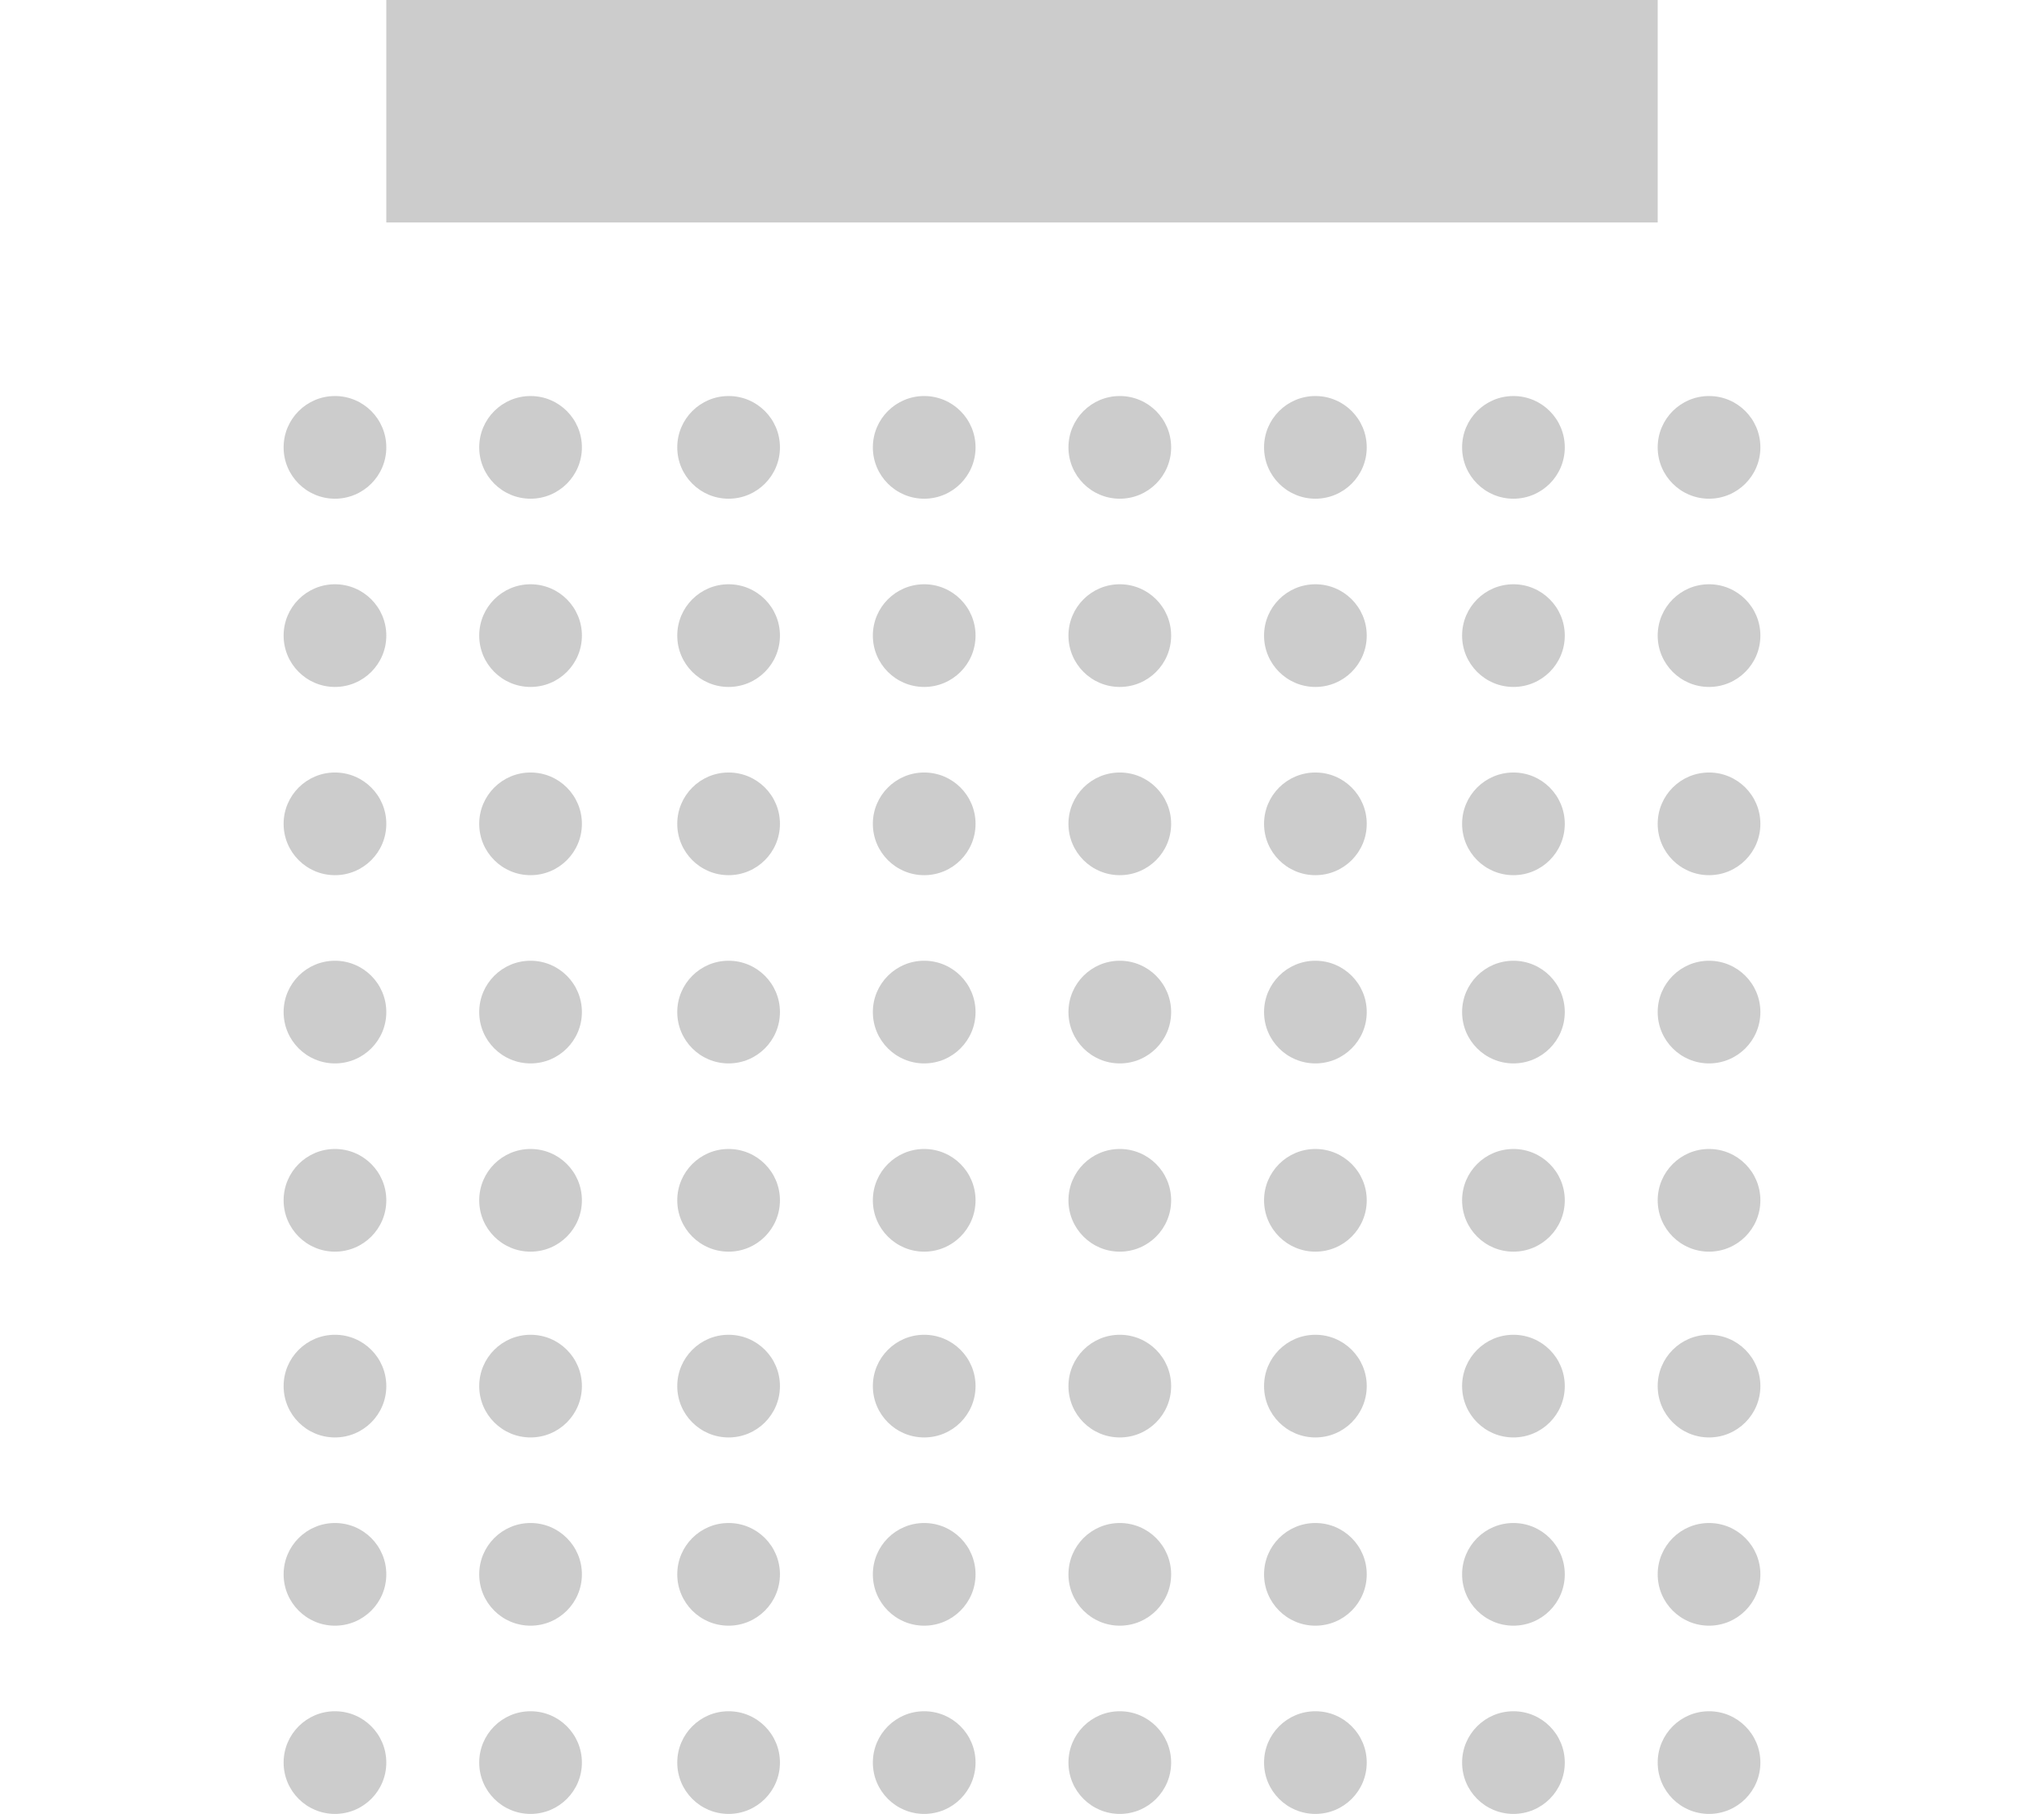 <svg xmlns="http://www.w3.org/2000/svg" xmlns:xlink="http://www.w3.org/1999/xlink" id="Layer_1" x="0px" y="0px" viewBox="0 0 83.6 74.2" xml:space="preserve"><g>	<g>		<g>			<circle fill="#CCCCCC" cx="13.7" cy="18.3" r="2.1"></circle>			<circle fill="#CCCCCC" cx="21.7" cy="18.3" r="2.1"></circle>			<circle fill="#CCCCCC" cx="29.8" cy="18.3" r="2.1"></circle>			<circle fill="#CCCCCC" cx="37.8" cy="18.3" r="2.1"></circle>			<circle fill="#CCCCCC" cx="45.8" cy="18.3" r="2.1"></circle>			<circle fill="#CCCCCC" cx="53.8" cy="18.3" r="2.1"></circle>			<circle fill="#CCCCCC" cx="61.9" cy="18.3" r="2.1"></circle>			<circle fill="#CCCCCC" cx="69.9" cy="18.3" r="2.1"></circle>		</g>		<g>			<circle fill="#CCCCCC" cx="13.7" cy="26" r="2.1"></circle>			<circle fill="#CCCCCC" cx="21.7" cy="26" r="2.1"></circle>			<circle fill="#CCCCCC" cx="29.8" cy="26" r="2.1"></circle>			<circle fill="#CCCCCC" cx="37.8" cy="26" r="2.1"></circle>			<circle fill="#CCCCCC" cx="45.8" cy="26" r="2.1"></circle>			<circle fill="#CCCCCC" cx="53.8" cy="26" r="2.1"></circle>			<circle fill="#CCCCCC" cx="61.9" cy="26" r="2.1"></circle>			<circle fill="#CCCCCC" cx="69.9" cy="26" r="2.1"></circle>		</g>		<g>			<circle fill="#CCCCCC" cx="13.7" cy="33.7" r="2.1"></circle>			<circle fill="#CCCCCC" cx="21.7" cy="33.7" r="2.1"></circle>			<circle fill="#CCCCCC" cx="29.8" cy="33.7" r="2.1"></circle>			<circle fill="#CCCCCC" cx="37.8" cy="33.7" r="2.1"></circle>			<circle fill="#CCCCCC" cx="45.8" cy="33.7" r="2.1"></circle>			<circle fill="#CCCCCC" cx="53.8" cy="33.7" r="2.1"></circle>			<circle fill="#CCCCCC" cx="61.9" cy="33.7" r="2.1"></circle>			<circle fill="#CCCCCC" cx="69.9" cy="33.7" r="2.1"></circle>		</g>		<g>			<circle fill="#CCCCCC" cx="13.7" cy="41.4" r="2.1"></circle>			<circle fill="#CCCCCC" cx="21.7" cy="41.4" r="2.1"></circle>			<circle fill="#CCCCCC" cx="29.8" cy="41.4" r="2.1"></circle>			<circle fill="#CCCCCC" cx="37.8" cy="41.4" r="2.1"></circle>			<circle fill="#CCCCCC" cx="45.8" cy="41.4" r="2.1"></circle>			<circle fill="#CCCCCC" cx="53.8" cy="41.4" r="2.1"></circle>			<circle fill="#CCCCCC" cx="61.9" cy="41.4" r="2.1"></circle>			<circle fill="#CCCCCC" cx="69.9" cy="41.4" r="2.1"></circle>		</g>		<g>			<circle fill="#CCCCCC" cx="13.7" cy="49.1" r="2.1"></circle>			<circle fill="#CCCCCC" cx="21.7" cy="49.1" r="2.1"></circle>			<circle fill="#CCCCCC" cx="29.8" cy="49.1" r="2.1"></circle>			<circle fill="#CCCCCC" cx="37.8" cy="49.1" r="2.1"></circle>			<circle fill="#CCCCCC" cx="45.8" cy="49.1" r="2.1"></circle>			<circle fill="#CCCCCC" cx="53.8" cy="49.1" r="2.1"></circle>			<circle fill="#CCCCCC" cx="61.9" cy="49.1" r="2.1"></circle>			<circle fill="#CCCCCC" cx="69.9" cy="49.1" r="2.1"></circle>		</g>		<g>			<circle fill="#CCCCCC" cx="13.7" cy="56.7" r="2.1"></circle>			<circle fill="#CCCCCC" cx="21.7" cy="56.7" r="2.1"></circle>			<circle fill="#CCCCCC" cx="29.8" cy="56.7" r="2.1"></circle>			<circle fill="#CCCCCC" cx="37.8" cy="56.7" r="2.1"></circle>			<circle fill="#CCCCCC" cx="45.8" cy="56.7" r="2.1"></circle>			<circle fill="#CCCCCC" cx="53.8" cy="56.7" r="2.1"></circle>			<circle fill="#CCCCCC" cx="61.9" cy="56.7" r="2.1"></circle>			<circle fill="#CCCCCC" cx="69.9" cy="56.7" r="2.1"></circle>		</g>		<g>			<circle fill="#CCCCCC" cx="13.7" cy="64.4" r="2.1"></circle>			<circle fill="#CCCCCC" cx="21.7" cy="64.4" r="2.1"></circle>			<circle fill="#CCCCCC" cx="29.8" cy="64.4" r="2.1"></circle>			<circle fill="#CCCCCC" cx="37.8" cy="64.4" r="2.1"></circle>			<circle fill="#CCCCCC" cx="45.8" cy="64.4" r="2.1"></circle>			<circle fill="#CCCCCC" cx="53.8" cy="64.4" r="2.1"></circle>			<circle fill="#CCCCCC" cx="61.9" cy="64.4" r="2.1"></circle>			<circle fill="#CCCCCC" cx="69.9" cy="64.4" r="2.1"></circle>		</g>		<g>			<circle fill="#CCCCCC" cx="13.7" cy="72.1" r="2.1"></circle>			<circle fill="#CCCCCC" cx="21.7" cy="72.1" r="2.1"></circle>			<circle fill="#CCCCCC" cx="29.8" cy="72.1" r="2.1"></circle>			<circle fill="#CCCCCC" cx="37.8" cy="72.1" r="2.1"></circle>			<circle fill="#CCCCCC" cx="45.8" cy="72.1" r="2.1"></circle>			<circle fill="#CCCCCC" cx="53.8" cy="72.1" r="2.1"></circle>			<circle fill="#CCCCCC" cx="61.9" cy="72.1" r="2.1"></circle>			<circle fill="#CCCCCC" cx="69.9" cy="72.1" r="2.1"></circle>		</g>	</g>	<rect x="15.8" fill="#CCCCCC" width="52" height="9.1"></rect></g></svg>
